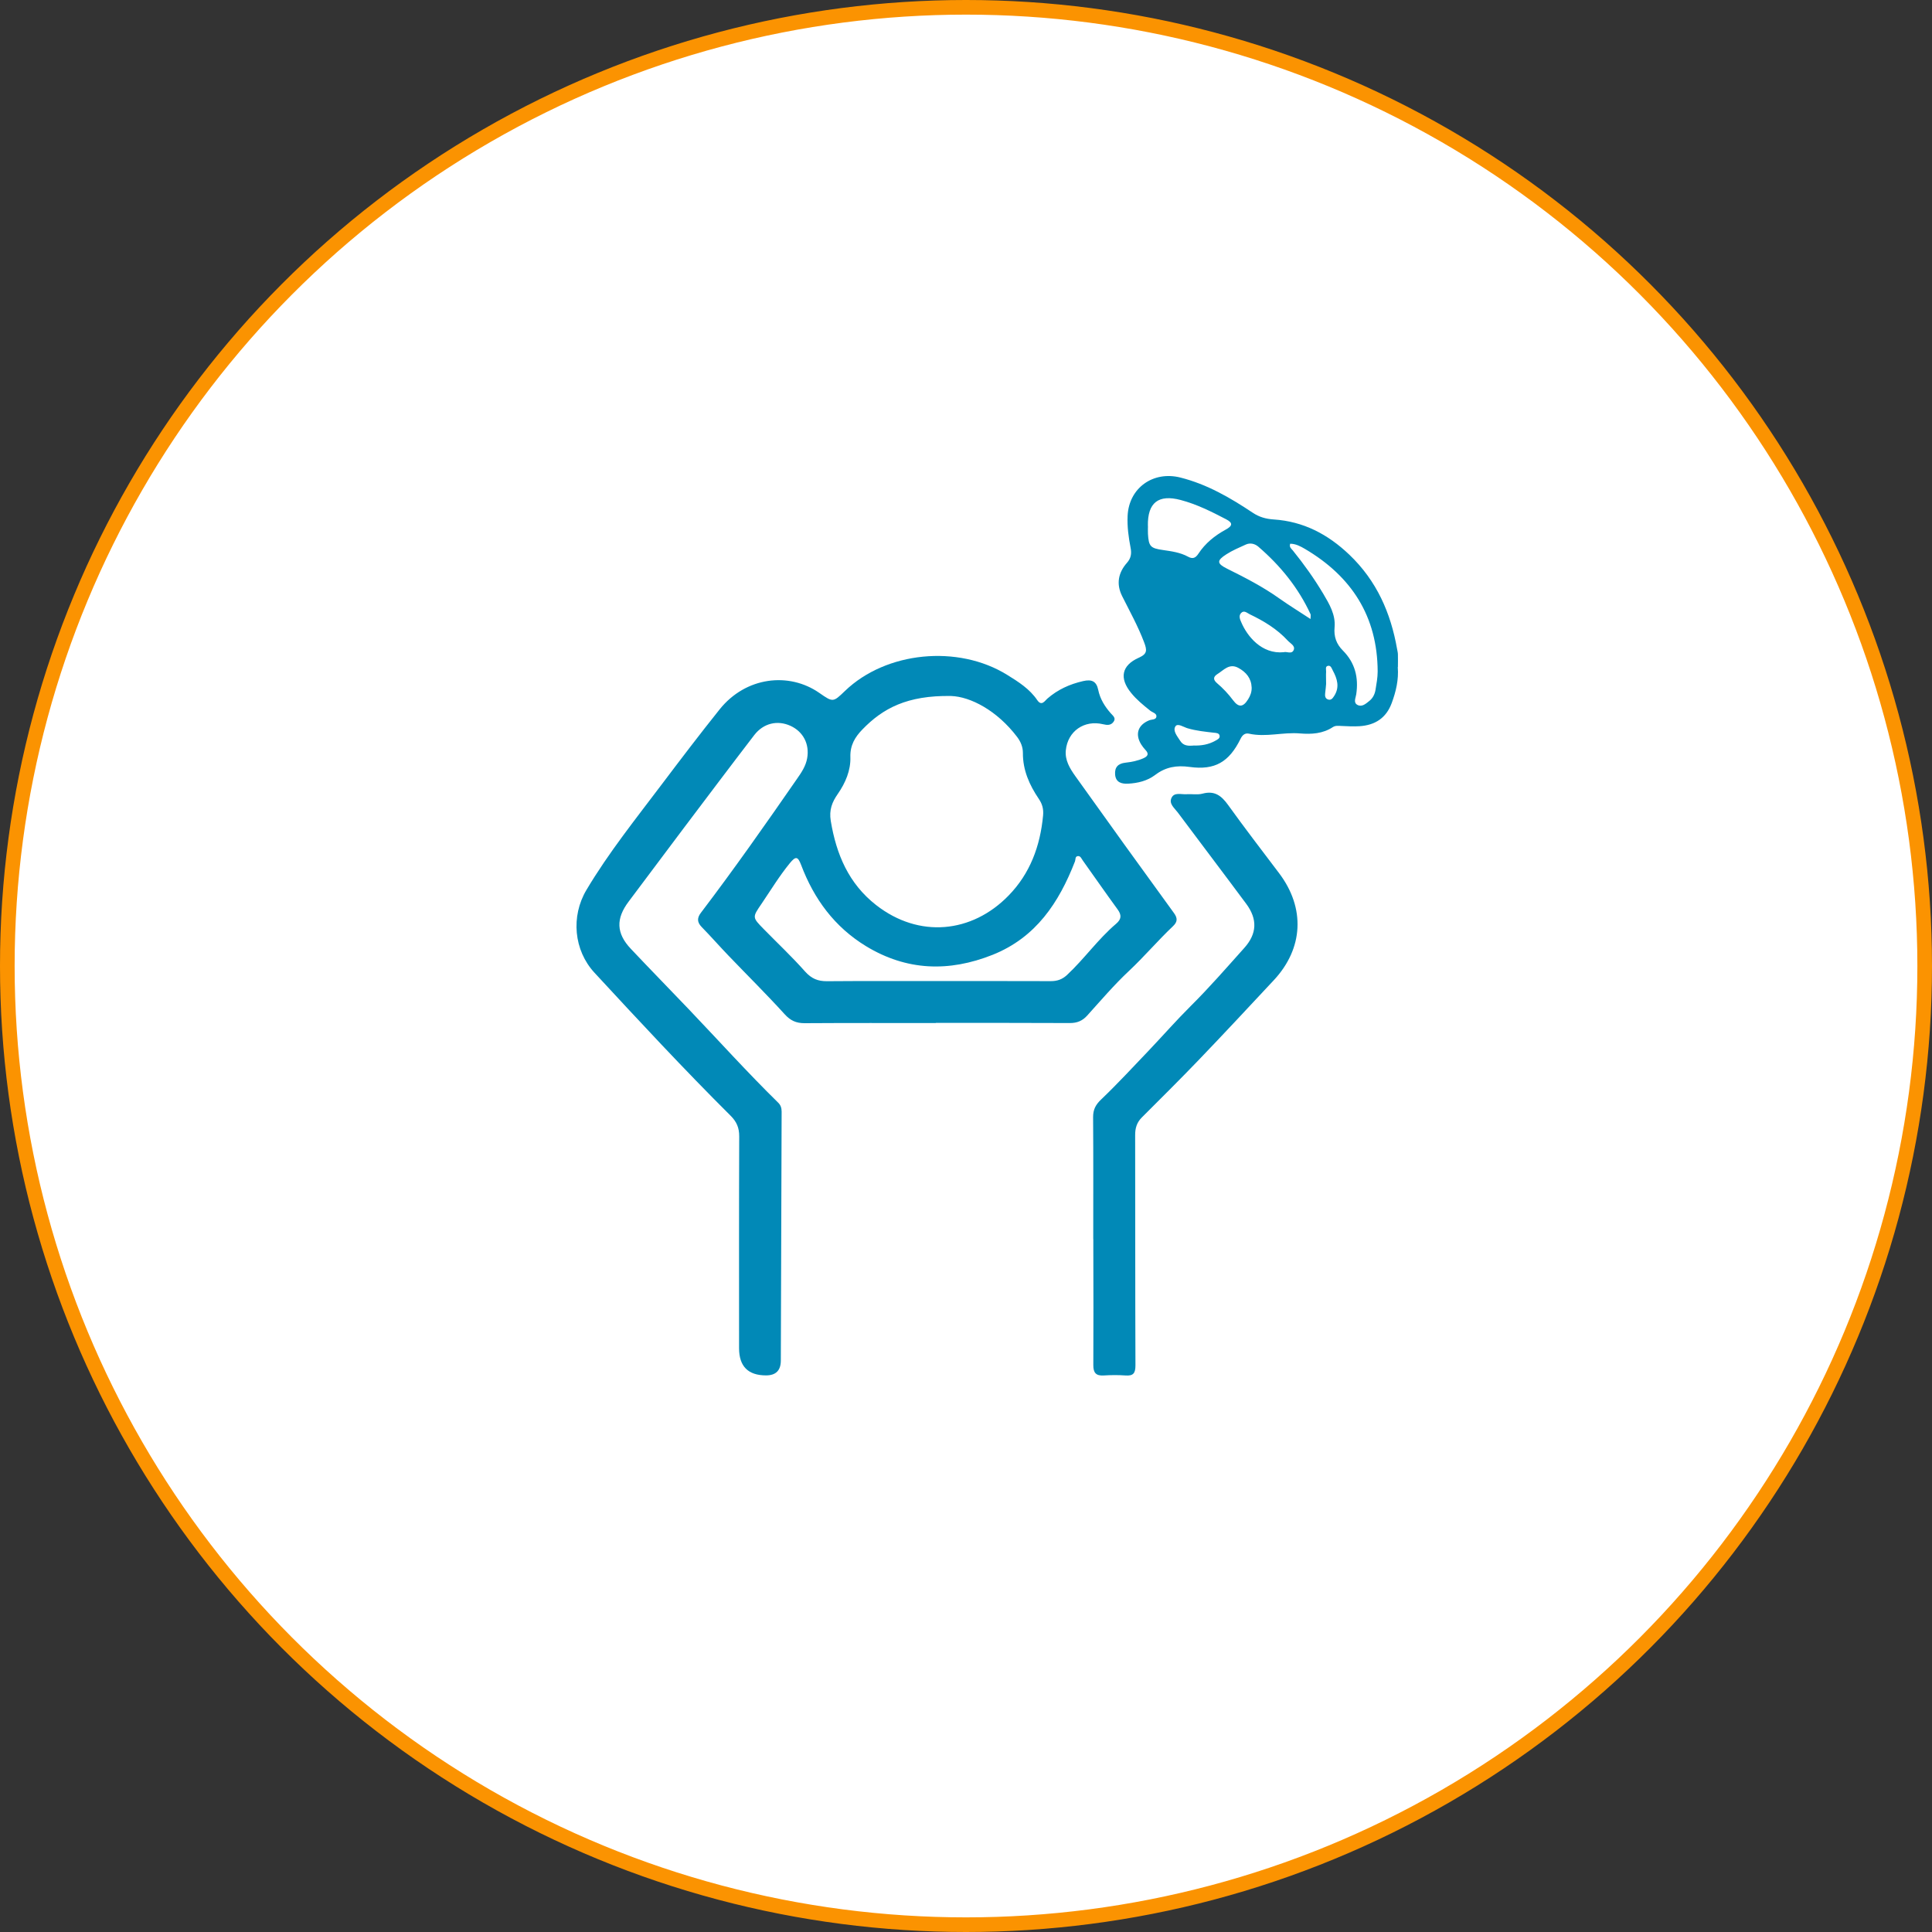 <?xml version="1.0" encoding="UTF-8"?>
<svg id="b" data-name="レイヤー 2" xmlns="http://www.w3.org/2000/svg" viewBox="0 0 264.18 264.18">
  <rect x="0" y="0" width="264.18" height="264.18" fill="#333333" stroke="none"/>
  <defs>
    <style>
      .d {
        fill: #0189b7;
      }

      .e {
        fill: #fff;
        stroke: #fb9301;
        stroke-miterlimit: 10;
        stroke-width: 2px;
      }
    </style>
  </defs>
  <g id="c" data-name="レイヤー 1">
    <circle class="e" cx="132.09" cy="132.09" r="131.09"/>
    <g>
      <path class="d" d="m127.98,139.89c-5.99,0-11.97-.02-17.96.02-1.16,0-1.93-.35-2.73-1.23-2.48-2.73-5.1-5.32-7.65-7.98-1.25-1.3-2.44-2.66-3.7-3.95-.64-.66-.63-1.25-.09-1.95,4.56-6,8.89-12.17,13.18-18.37.59-.84,1.16-1.71,1.34-2.74.35-1.95-.55-3.65-2.28-4.44-1.78-.81-3.69-.37-4.95,1.26-3.24,4.22-6.44,8.48-9.65,12.73-2.52,3.34-5,6.69-7.52,10.03-1.77,2.34-1.72,4.35.3,6.48,2.61,2.77,5.28,5.49,7.91,8.25,4.07,4.27,8.02,8.65,12.23,12.78.34.33.47.73.47,1.22-.04,11.34-.07,22.69-.11,34.03q0,2.04-2.02,2.04-3.68,0-3.69-3.7c0-9.67-.02-19.33.02-29,0-1.16-.35-1.98-1.17-2.8-6.38-6.35-12.51-12.95-18.62-19.56-2.83-3.06-3.25-7.71-1.1-11.32,3.04-5.11,6.77-9.75,10.34-14.49,2.59-3.43,5.19-6.85,7.88-10.21,3.56-4.44,9.46-5.15,13.64-2.23,1.86,1.3,1.88,1.27,3.49-.28,5.61-5.4,15.45-6.37,22.18-2.2,1.54.95,3.07,1.92,4.11,3.45.6.88,1.03.11,1.37-.19,1.43-1.25,3.07-1.99,4.91-2.41,1.14-.26,1.81-.01,2.06,1.2.25,1.23.89,2.27,1.72,3.21.28.32.75.64.38,1.15-.36.51-.87.48-1.44.34-2.57-.62-4.83.95-5.09,3.56-.14,1.35.55,2.48,1.28,3.51,4.47,6.27,8.97,12.51,13.5,18.74.52.71.5,1.21-.12,1.8-2.08,1.97-3.93,4.16-6.03,6.13-2.03,1.9-3.84,4.03-5.71,6.1-.66.73-1.38,1.02-2.37,1.02-6.11-.03-12.22-.02-18.33-.02Zm2.08-44.72c-6.03-.1-9.34,1.69-12.13,4.57-1,1.03-1.7,2.15-1.65,3.78.06,1.81-.67,3.53-1.72,5.04-.78,1.12-1.21,2.18-.96,3.7.76,4.58,2.45,8.56,6.19,11.49,5.87,4.59,13.11,3.86,18.12-1.29,2.95-3.02,4.33-6.78,4.72-10.95.08-.88-.1-1.56-.59-2.28-1.28-1.89-2.19-3.93-2.17-6.29,0-.8-.3-1.52-.78-2.16-2.75-3.63-6.39-5.52-9.04-5.61Zm-1.87,38.98c5.17,0,10.33-.01,15.5.01.87,0,1.55-.23,2.21-.84,2.37-2.21,4.24-4.9,6.71-7,.75-.64.77-1.2.21-1.97-1.62-2.22-3.18-4.47-4.77-6.7-.18-.25-.31-.66-.71-.58-.35.07-.25.47-.35.72-2.19,5.63-5.33,10.4-11.26,12.77-5.98,2.38-11.76,2.19-17.31-1.18-4.3-2.62-7.12-6.45-8.88-11.12-.45-1.18-.74-1.2-1.54-.23-1.43,1.75-2.6,3.68-3.86,5.54-1.27,1.86-1.3,1.85.29,3.47,1.89,1.93,3.87,3.79,5.66,5.81.86.96,1.74,1.33,2.98,1.32,5.04-.04,10.09-.02,15.13-.02Z"/>
      <path class="d" d="m191.13,91.22c.14,1.71-.24,3.33-.83,4.92-.76,2.06-2.29,3.02-4.39,3.16-.82.05-1.64.01-2.46-.03-.42-.02-.83-.08-1.19.15-1.38.91-2.93,1-4.5.87-2.33-.2-4.65.55-6.98.03-.55-.12-.91.21-1.15.71-1.56,3.16-3.5,4.32-6.96,3.84-1.79-.25-3.29.01-4.72,1.1-1.07.81-2.37,1.12-3.7,1.19-.86.04-1.68-.15-1.77-1.25-.08-1.01.42-1.51,1.41-1.62.86-.1,1.7-.26,2.49-.62.58-.27.75-.6.25-1.12-.22-.24-.43-.5-.6-.78-.85-1.41-.41-2.65,1.1-3.27.36-.15.97-.05,1-.54.03-.43-.55-.54-.86-.79-.93-.75-1.85-1.49-2.6-2.42-1.64-2.01-1.31-3.76,1.04-4.81,1.17-.52,1.16-1,.73-2.13-.83-2.19-1.96-4.22-3-6.3-.83-1.66-.53-3.2.66-4.55.56-.63.65-1.27.5-2.04-.28-1.45-.48-2.9-.41-4.39.18-3.82,3.5-6.17,7.22-5.23,3.65.92,6.81,2.76,9.89,4.81.88.59,1.8.85,2.87.92,4.06.27,7.39,2.01,10.34,4.82,3.74,3.57,5.66,7.95,6.53,12.91.04.24.11.48.11.73.02.57,0,1.15,0,1.72Zm-14.71-16.88c-.17.5.17.69.36.93,1.52,1.88,2.92,3.84,4.16,5.92.84,1.41,1.7,2.87,1.55,4.57-.12,1.31.25,2.31,1.14,3.2,1.66,1.67,2.16,3.69,1.82,5.98-.07.5-.43,1.13.17,1.45.63.33,1.16-.18,1.64-.56.46-.37.72-.9.82-1.47.14-.85.3-1.7.3-2.55-.03-7.52-3.56-12.99-9.94-16.75-.61-.36-1.27-.71-2.01-.71Zm-19.45-2.44c0,.37-.02.74,0,1.1.1,1.73.36,1.97,2.06,2.21,1.17.17,2.36.33,3.42.91.65.36,1.04.17,1.42-.41.94-1.43,2.23-2.47,3.73-3.29.96-.52,1-.93.05-1.42-1.99-1.04-4.01-2.05-6.2-2.63-3.05-.81-4.54.36-4.49,3.52Zm22.23,12.74c0-.35.05-.53,0-.66-1.67-3.62-4.13-6.64-7.14-9.23-.47-.4-1.11-.57-1.73-.28-.89.41-1.81.79-2.63,1.32-1.35.86-1.32,1.27.09,1.97,2.46,1.22,4.89,2.47,7.14,4.07,1.35.96,2.77,1.82,4.28,2.82Zm-3.64,4.54c.33-.14,1.1.35,1.35-.33.21-.56-.48-.88-.82-1.25-1.46-1.59-3.27-2.68-5.19-3.6-.37-.18-.8-.62-1.21-.16-.34.38-.13.87.05,1.27.78,1.83,2.75,4.38,5.82,4.07Zm-4.41,4.83c-.05-1.27-.76-2.11-1.83-2.69-1.23-.66-1.98.31-2.85.85-.6.38-.6.78-.05,1.25.81.69,1.54,1.46,2.18,2.32.77,1.03,1.38.98,2.06-.11.31-.49.51-1.02.49-1.63Zm-7.96,7.93c1.06.04,2.06-.13,2.97-.64.28-.16.66-.31.61-.68-.05-.4-.49-.4-.79-.43-1.21-.14-2.42-.26-3.6-.61-.55-.16-1.36-.74-1.66-.25-.38.62.27,1.35.66,1.97.44.71,1.14.7,1.82.65Zm18.14-8.41c-.02.21-.06.74-.13,1.27-.04.35,0,.69.35.83.44.18.68-.14.88-.46.78-1.2.43-2.35-.18-3.48-.15-.28-.26-.71-.64-.65-.45.07-.26.53-.28.82-.03.45,0,.9,0,1.67Z"/>
      <path class="d" d="m149.49,169.45c0-5.57.02-11.14-.02-16.71,0-1.03.35-1.69,1.11-2.41,2.25-2.15,4.36-4.44,6.51-6.69,1.92-2.02,3.76-4.12,5.73-6.08,2.56-2.54,4.92-5.26,7.33-7.95,1.73-1.93,1.82-3.92.26-6.02-3.1-4.18-6.25-8.32-9.36-12.49-.45-.6-1.26-1.2-.85-2.02.38-.78,1.32-.43,2.03-.48.74-.05,1.51.11,2.21-.08,1.64-.44,2.57.28,3.48,1.54,2.27,3.16,4.64,6.24,6.99,9.35,3.59,4.76,3.33,10.27-.74,14.63-3.41,3.65-6.81,7.31-10.27,10.91-2.55,2.66-5.16,5.24-7.77,7.85-.69.69-.92,1.48-.91,2.44.02,10.48,0,20.97.04,31.45,0,1.1-.3,1.47-1.38,1.39-.98-.07-1.97-.06-2.95,0-1.08.07-1.44-.38-1.43-1.43.03-5.24.01-10.48,0-15.73,0-.49,0-.98,0-1.47h-.01Z"/>
    </g>
  </g>
</svg>